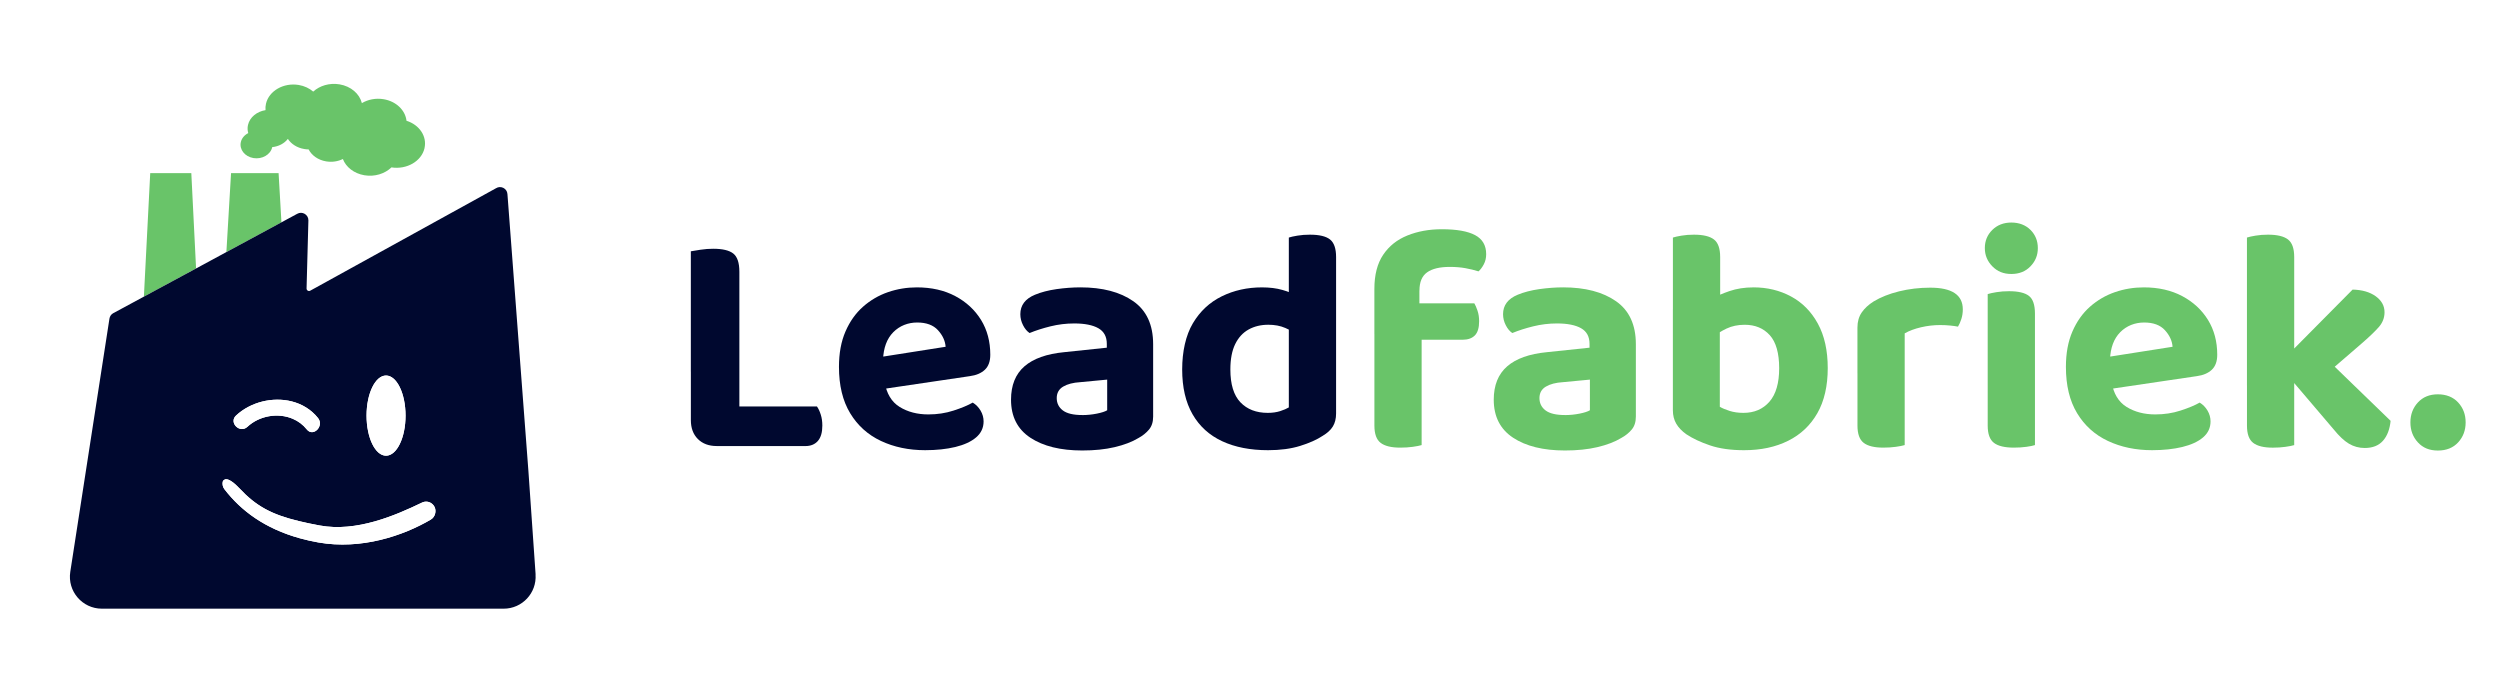 <?xml version="1.0" encoding="UTF-8"?>
<svg id="Laag_2" data-name="Laag 2" xmlns="http://www.w3.org/2000/svg" xmlns:xlink="http://www.w3.org/1999/xlink" viewBox="0 0 884 238">
  <defs>
    <style>
      .cls-1 {
        fill: #69c469;
      }

      .cls-2 {
        fill: #fff;
      }

      .cls-3 {
        filter: url(#drop-shadow-1);
      }

      .cls-4 {
        fill: #00082f;
      }
    </style>
    <filter id="drop-shadow-1" x="1.52" y="5.56" width="211" height="233" filterUnits="userSpaceOnUse">
      <feOffset dx="2" dy="3"/>
      <feGaussianBlur result="blur" stdDeviation="4"/>
      <feFlood flood-color="#000" flood-opacity=".75"/>
      <feComposite in2="blur" operator="in"/>
      <feComposite in="SourceGraphic"/>
    </filter>
  </defs>
  <g id="Laag_1-2" data-name="Laag 1">
    <rect class="cls-2" width="884" height="238"/>
    <g>
      <g>
        <path class="cls-4" d="M261.44,131.42h-17.16v-42.56c.75-.15,1.9-.34,3.44-.56,1.54-.23,3.03-.34,4.46-.34,3.31,0,5.68.56,7.11,1.69,1.43,1.13,2.15,3.27,2.15,6.44v35.34ZM244.28,109.97h17.16v46.85l-8.01.9c-2.79,0-5.01-.83-6.66-2.48-1.66-1.66-2.48-3.88-2.48-6.66v-38.61ZM253.42,157.72v-14h35.45c.53.75.98,1.71,1.35,2.88.38,1.17.56,2.47.56,3.9,0,2.41-.53,4.22-1.58,5.42-1.05,1.2-2.52,1.81-4.4,1.81h-31.38Z"/>
        <path class="cls-4" d="M307.05,138.31l-.68-11.29,28-4.4c-.15-2.11-1.06-4.06-2.71-5.87-1.66-1.81-4.1-2.71-7.34-2.71s-6.21,1.15-8.47,3.44c-2.26,2.3-3.46,5.55-3.61,9.76l.56,7.79c.68,4.14,2.45,7.09,5.31,8.86,2.86,1.77,6.25,2.65,10.16,2.65,3.16,0,6.13-.45,8.92-1.36,2.78-.9,5.04-1.84,6.77-2.82,1.13.68,2.05,1.62,2.77,2.82.71,1.2,1.07,2.48,1.07,3.84,0,2.26-.89,4.14-2.65,5.65-1.77,1.51-4.22,2.63-7.34,3.39-3.12.75-6.68,1.13-10.67,1.13-5.8,0-11.01-1.09-15.64-3.27-4.63-2.18-8.26-5.46-10.89-9.82-2.64-4.36-3.95-9.82-3.95-16.37,0-4.82.77-8.99,2.31-12.53,1.54-3.54,3.61-6.45,6.21-8.75,2.6-2.29,5.53-4.01,8.81-5.14s6.68-1.69,10.22-1.69c5.19,0,9.73,1.04,13.6,3.1,3.88,2.07,6.9,4.87,9.09,8.41,2.18,3.54,3.27,7.64,3.27,12.31,0,2.33-.64,4.1-1.92,5.31-1.28,1.2-3.05,1.96-5.31,2.26l-35.9,5.31Z"/>
        <path class="cls-4" d="M382.01,101.61c7.83,0,14.07,1.64,18.74,4.91,4.67,3.27,7,8.34,7,15.18v25.63c0,1.88-.49,3.41-1.47,4.57-.98,1.17-2.22,2.17-3.73,2.99-2.26,1.36-5.06,2.43-8.41,3.22-3.35.79-7.17,1.18-11.46,1.18-7.68,0-13.79-1.51-18.35-4.52-4.55-3.01-6.83-7.49-6.83-13.43,0-5.12,1.58-9.05,4.74-11.8,3.16-2.75,7.86-4.42,14.11-5.02l15.02-1.58v-1.35c0-2.56-1-4.4-2.99-5.53-2-1.13-4.84-1.69-8.52-1.69-2.86,0-5.66.34-8.41,1.02-2.75.68-5.21,1.47-7.39,2.37-.9-.6-1.68-1.52-2.31-2.77-.64-1.24-.96-2.54-.96-3.89,0-3.16,1.73-5.46,5.19-6.89,2.18-.9,4.72-1.56,7.62-1.98,2.9-.41,5.7-.62,8.41-.62ZM382.69,146.77c1.73,0,3.44-.17,5.14-.51,1.69-.34,2.92-.73,3.67-1.19v-10.84l-9.48.9c-2.56.15-4.59.68-6.1,1.58-1.51.9-2.26,2.26-2.26,4.06s.72,3.26,2.15,4.35c1.43,1.09,3.73,1.64,6.89,1.64Z"/>
        <path class="cls-4" d="M455.73,144.06v-33.98h16.71v36.13c0,1.81-.38,3.33-1.13,4.57-.75,1.24-1.96,2.35-3.61,3.33-2.03,1.35-4.69,2.54-7.96,3.56s-7.06,1.52-11.35,1.52c-6.25,0-11.65-1.05-16.2-3.16-4.55-2.11-8.06-5.29-10.5-9.54-2.45-4.25-3.67-9.54-3.67-15.86s1.26-12.06,3.78-16.31c2.52-4.25,5.93-7.43,10.22-9.54,4.29-2.11,9.03-3.16,14.22-3.16,2.71,0,5.12.3,7.22.9,2.11.6,3.84,1.32,5.19,2.15v13.77c-1.06-.9-2.45-1.73-4.18-2.48-1.73-.75-3.73-1.13-5.98-1.13-2.63,0-4.97.56-7,1.69-2.03,1.13-3.61,2.86-4.74,5.19-1.13,2.33-1.69,5.31-1.69,8.92,0,5.27,1.18,9.14,3.56,11.63,2.37,2.48,5.59,3.73,9.65,3.73,1.65,0,3.12-.21,4.4-.62,1.28-.41,2.29-.85,3.05-1.3ZM472.44,113.36l-16.71.11v-29.47c.68-.23,1.69-.45,3.05-.68,1.36-.23,2.82-.34,4.4-.34,3.31,0,5.68.56,7.11,1.69,1.43,1.13,2.15,3.2,2.15,6.21v22.47Z"/>
        <path class="cls-1" d="M501.9,102.74v15.35h-15.92v-15.92c0-4.97,1.03-8.99,3.11-12.08,2.07-3.09,4.93-5.36,8.58-6.83,3.65-1.47,7.69-2.2,12.14-2.2,5.27,0,9.2.7,11.8,2.09,2.6,1.39,3.9,3.63,3.9,6.72,0,1.35-.28,2.56-.85,3.61-.56,1.06-1.19,1.88-1.86,2.48-1.43-.45-2.97-.83-4.63-1.13-1.66-.3-3.5-.45-5.53-.45-3.54,0-6.21.64-8.01,1.92-1.81,1.28-2.71,3.42-2.71,6.43ZM485.98,114.82h16.71v42.56c-.75.23-1.81.43-3.16.62-1.35.19-2.82.28-4.4.28-3.16,0-5.47-.56-6.94-1.69s-2.2-3.16-2.2-6.1v-35.67ZM499.31,120.13v-12.87h22.01c.38.6.75,1.47,1.13,2.6.38,1.13.57,2.37.57,3.73,0,2.33-.51,4.01-1.52,5.02s-2.43,1.52-4.23,1.52h-17.95Z"/>
        <path class="cls-1" d="M552.7,101.61c7.83,0,14.07,1.64,18.74,4.91,4.67,3.27,7,8.34,7,15.18v25.63c0,1.88-.49,3.41-1.47,4.57-.98,1.17-2.22,2.17-3.73,2.99-2.26,1.36-5.06,2.43-8.41,3.22-3.35.79-7.17,1.18-11.46,1.18-7.68,0-13.79-1.51-18.35-4.52-4.55-3.01-6.83-7.49-6.83-13.43,0-5.12,1.58-9.05,4.74-11.8,3.16-2.75,7.86-4.42,14.11-5.02l15.02-1.58v-1.35c0-2.56-1-4.4-2.99-5.53-2-1.13-4.84-1.69-8.52-1.69-2.86,0-5.66.34-8.41,1.02-2.75.68-5.21,1.47-7.39,2.37-.9-.6-1.68-1.52-2.31-2.77-.64-1.24-.96-2.54-.96-3.89,0-3.16,1.73-5.46,5.19-6.89,2.18-.9,4.72-1.56,7.62-1.98,2.9-.41,5.7-.62,8.41-.62ZM553.38,146.77c1.73,0,3.44-.17,5.14-.51,1.69-.34,2.92-.73,3.67-1.19v-10.84l-9.48.9c-2.56.15-4.59.68-6.1,1.58-1.51.9-2.26,2.26-2.26,4.06s.72,3.26,2.15,4.35c1.43,1.09,3.73,1.64,6.89,1.64Z"/>
        <path class="cls-1" d="M608.25,113.24h-16.71v-29.24c.68-.23,1.69-.45,3.05-.68,1.36-.23,2.82-.34,4.4-.34,3.23,0,5.59.56,7.06,1.69,1.47,1.13,2.2,3.2,2.2,6.21v22.35ZM619.99,101.61c4.89,0,9.33,1.07,13.32,3.22,3.99,2.15,7.15,5.34,9.48,9.6,2.33,4.25,3.5,9.5,3.5,15.75s-1.22,11.63-3.67,15.92c-2.45,4.29-5.89,7.55-10.33,9.76-4.44,2.22-9.63,3.33-15.58,3.33-4.67,0-8.68-.56-12.02-1.69-3.35-1.13-6.15-2.45-8.41-3.95-1.58-1.13-2.77-2.37-3.56-3.73-.79-1.36-1.19-2.94-1.19-4.74v-35.79h16.6v34.55c.9.53,2.07,1.02,3.5,1.47,1.43.45,3.05.68,4.85.68,3.84,0,6.9-1.32,9.2-3.95,2.29-2.63,3.44-6.59,3.44-11.85s-1.11-9.24-3.33-11.68c-2.22-2.45-5.18-3.67-8.86-3.67-2.41,0-4.55.45-6.44,1.35-1.88.9-3.5,1.92-4.85,3.05l-.45-13.55c1.73-.98,3.85-1.9,6.38-2.77,2.52-.86,5.32-1.3,8.41-1.3Z"/>
        <path class="cls-1" d="M673.5,117.87v14.11h-16.71v-16.14c0-2.11.51-3.89,1.52-5.36s2.43-2.77,4.23-3.9c2.48-1.5,5.47-2.69,8.98-3.56,3.5-.86,7.17-1.3,11.01-1.3,7.68,0,11.52,2.56,11.52,7.68,0,1.2-.17,2.33-.51,3.39-.34,1.05-.73,1.96-1.19,2.71-.75-.15-1.68-.28-2.77-.39-1.09-.11-2.28-.17-3.56-.17-2.26,0-4.52.26-6.77.79-2.26.53-4.18,1.24-5.76,2.15ZM656.79,127.69l16.71.34v29.35c-.75.23-1.81.43-3.16.62-1.36.19-2.82.28-4.4.28-3.16,0-5.48-.56-6.94-1.69-1.47-1.13-2.2-3.16-2.2-6.1v-22.8Z"/>
        <path class="cls-1" d="M701.84,87.73c0-2.56.88-4.7,2.65-6.44,1.77-1.73,4.01-2.6,6.72-2.6s5.04.87,6.77,2.6c1.73,1.73,2.6,3.88,2.6,6.44s-.87,4.63-2.6,6.44c-1.73,1.81-3.99,2.71-6.77,2.71s-4.95-.9-6.72-2.71c-1.77-1.81-2.65-3.95-2.65-6.44ZM719.56,136.39h-16.71v-32.4c.68-.23,1.71-.45,3.1-.68,1.39-.23,2.88-.34,4.46-.34,3.23,0,5.57.55,7,1.64,1.43,1.09,2.15,3.18,2.15,6.27v25.51ZM702.85,127.69h16.71v29.69c-.68.23-1.69.43-3.05.62-1.36.19-2.82.28-4.4.28-3.24,0-5.59-.56-7.06-1.69-1.47-1.13-2.2-3.16-2.2-6.1v-22.8Z"/>
        <path class="cls-1" d="M740.9,138.31l-.68-11.29,28-4.4c-.15-2.11-1.06-4.06-2.71-5.87-1.66-1.81-4.1-2.71-7.34-2.71s-6.21,1.15-8.47,3.44c-2.26,2.3-3.46,5.55-3.61,9.76l.56,7.79c.68,4.14,2.45,7.09,5.31,8.86,2.86,1.77,6.25,2.65,10.16,2.65,3.16,0,6.13-.45,8.92-1.36,2.78-.9,5.04-1.84,6.77-2.82,1.13.68,2.05,1.62,2.77,2.82.71,1.2,1.07,2.48,1.07,3.84,0,2.26-.89,4.14-2.65,5.65-1.77,1.51-4.22,2.63-7.34,3.39-3.12.75-6.68,1.13-10.67,1.13-5.8,0-11.01-1.09-15.64-3.27-4.63-2.18-8.26-5.46-10.89-9.82-2.64-4.36-3.95-9.82-3.95-16.37,0-4.82.77-8.99,2.31-12.53,1.54-3.54,3.61-6.45,6.21-8.75,2.6-2.29,5.53-4.01,8.81-5.14,3.27-1.13,6.68-1.69,10.22-1.69,5.19,0,9.73,1.04,13.6,3.1,3.88,2.07,6.9,4.87,9.09,8.41,2.18,3.54,3.27,7.64,3.27,12.31,0,2.33-.64,4.1-1.92,5.31-1.28,1.2-3.05,1.96-5.31,2.26l-35.9,5.31Z"/>
        <path class="cls-1" d="M811.23,136.61l-16.71-.34v-52.27c.68-.23,1.69-.45,3.05-.68,1.36-.23,2.82-.34,4.4-.34,3.23,0,5.59.56,7.06,1.69,1.47,1.13,2.2,3.2,2.2,6.21v45.72ZM794.52,127.58l16.71.34v29.47c-.75.23-1.81.43-3.16.62-1.35.19-2.82.28-4.4.28-3.16,0-5.47-.56-6.94-1.69s-2.2-3.16-2.2-6.1v-22.92ZM818.45,135.82l-12.08-7.68,25.51-25.74c3.39.08,6.11.87,8.19,2.37,2.07,1.51,3.1,3.39,3.1,5.64,0,1.96-.68,3.71-2.03,5.25-1.35,1.54-3.43,3.52-6.21,5.93l-16.48,14.22ZM807.05,130.52l13.32-5.87,24.95,24.16c-.3,3.01-1.2,5.36-2.71,7.06-1.51,1.69-3.65,2.54-6.44,2.54-2.03,0-3.9-.51-5.59-1.52s-3.48-2.69-5.36-5.02l-18.18-21.34Z"/>
        <path class="cls-1" d="M852.32,149.37c0-2.78.88-5.14,2.65-7.06,1.77-1.92,4.12-2.88,7.06-2.88s5.4.96,7.17,2.88c1.77,1.92,2.65,4.27,2.65,7.06s-.89,5.14-2.65,7.06c-1.77,1.92-4.16,2.88-7.17,2.88s-5.29-.96-7.06-2.88c-1.77-1.92-2.65-4.27-2.65-7.06Z"/>
      </g>
      <g class="cls-3">
        <path class="cls-2" d="M34.03,222.8c-6.39,0-12.45-2.78-16.61-7.64-4.16-4.85-5.99-11.26-5.01-17.58l13.85-89.54c.62-4.02,2.99-7.46,6.51-9.46.07-.04,5.86-3.17,5.86-3.17l1.93-37.72c.29-5.62,4.93-10.04,10.56-10.04h14.53c2.69,0,5.15,1.01,7.03,2.67.03-.03.06-.06.09-.08-.42-2.04-.4-4.16.09-6.25.44-1.92,1.25-3.71,2.38-5.3.05-.26.1-.51.16-.77.99-4.3,3.62-7.95,7.26-10.37,2.96-7.25,10.42-12.12,19.07-12.12,1.22,0,2.46.1,3.67.31,1.09.18,2.15.44,3.19.78,2.36-.86,4.91-1.31,7.52-1.31,1.24,0,2.49.11,3.72.31,4.06.68,7.7,2.45,10.56,4.98.44-.03.88-.04,1.32-.04,1.24,0,2.5.11,3.73.31,6.58,1.1,12.06,5.13,14.88,10.53,6.49,4.33,9.86,11.96,8.11,19.58-1.95,8.48-9.56,14.53-18.77,15.1-3.24,1.84-7,2.85-10.84,2.85-1.24,0-2.49-.1-3.72-.31-3.83-.65-7.32-2.28-10.12-4.62-1.14,0-2.3-.1-3.43-.29-.12-.02-.25-.04-.37-.07,3.86,2.31,6.45,6.54,6.45,11.36,0,.1,0,.19,0,.29l-.19,7.15,50.65-27.93c2.04-1.2,4.34-1.83,6.7-1.83,6.92,0,12.7,5.39,13.19,12.29l7.41,97.82,2.55,36.71c.42,6.02-1.7,12.01-5.82,16.44-4.12,4.42-9.96,6.96-16.01,6.96H34.03Z"/>
        <path class="cls-2" d="M148.11,48.52c-1.06,4.62-6.28,7.63-11.7,6.79-2.3,2.23-5.89,3.4-9.56,2.78-3.7-.63-6.52-2.89-7.61-5.75-1.73.86-3.81,1.2-5.93.84-2.86-.48-5.1-2.12-6.18-4.23-.51,0-1.03-.05-1.54-.14-2.56-.42-4.62-1.78-5.8-3.58-1.24,1.61-3.28,2.69-5.54,2.91,0,.03,0,.05-.01.08-.6,2.6-3.57,4.3-6.63,3.79-3.05-.51-5.05-3.05-4.45-5.65.32-1.39,1.31-2.52,2.62-3.18-.27-.92-.32-1.9-.09-2.88.63-2.75,3.17-4.76,6.2-5.24-.07-.74-.02-1.5.16-2.27,1.05-4.56,6.24-7.52,11.58-6.63,2.02.34,3.78,1.19,5.12,2.35,2.29-2.09,5.76-3.16,9.3-2.57,4.08.68,7.09,3.38,7.91,6.64,2.16-1.28,4.91-1.85,7.69-1.38,4.48.75,7.68,3.93,8.09,7.62,4.55,1.43,7.32,5.51,6.36,9.69ZM65.65,58.22h-14.53l-2.24,43.66,18.45-9.96-1.68-33.7ZM96.51,58.22h-16.81l-1.66,27.91,19.47-10.52-1-17.39ZM176.12,212.22H34.03c-6.93,0-12.23-6.18-11.17-13.03l13.85-89.54c.12-.79.59-1.49,1.29-1.89l10.89-5.88,18.45-9.96,10.71-5.79,19.47-10.52,5.57-3.01c1.76-1.02,3.97.26,3.97,2.29l-.65,24.12c0,.7.77,1.12,1.35.74l65.62-36.19c1.69-1.08,3.92.05,4.06,2.05l7.41,97.86,2.55,36.65c.46,6.53-4.72,12.09-11.27,12.09ZM127.61,143.96c0,7.82,3.09,14.17,6.89,14.17s6.9-6.35,6.9-14.17-3.09-14.18-6.9-14.18-6.89,6.35-6.89,14.18ZM85.47,147.94c4.26-3.97,10.85-5.08,16.07-2.84,1.88.8,3.59,2.05,4.94,3.74,2.26,2.86,6.24-1.17,3.99-3.99-2.44-3.07-5.72-4.99-9.29-5.9-6.77-1.72-14.58.21-19.71,4.99-2.67,2.49,1.34,6.48,4,4ZM147.25,174.72c-9.43,4.56-23.18,10.53-36.19,8.1-2.74-.51-5.2-1.02-7.44-1.57-9.55-2.31-15.07-5.27-20.95-11.57-1.52-1.62-3.99-3.76-5.19-3.11-.27.15-.64.33-.73.85-.16.9.04,1.83.61,2.56,5.9,7.69,14.4,13.95,26.62,17.35,2.08.58,4.27,1.08,6.57,1.49,15.26,2.71,30.15-2.42,39.76-8.07.85-.49,1.44-1.32,1.6-2.29l.04-.17c.47-2.65-2.27-4.73-4.69-3.56ZM134.5,129.79c-3.81,0-6.89,6.35-6.89,14.18s3.09,14.17,6.89,14.17,6.9-6.35,6.9-14.17-3.09-14.18-6.9-14.18ZM147.25,174.72c-9.43,4.56-23.18,10.53-36.19,8.1-2.74-.51-5.2-1.02-7.44-1.57-9.55-2.31-15.07-5.27-20.95-11.57-1.52-1.62-3.99-3.76-5.19-3.11-.27.15-.64.33-.73.85-.16.9.04,1.83.61,2.56,5.9,7.69,14.4,13.95,26.62,17.35,2.08.58,4.27,1.08,6.57,1.49,15.26,2.71,30.15-2.42,39.76-8.07.85-.49,1.44-1.32,1.6-2.29l.04-.17c.47-2.65-2.27-4.73-4.69-3.56ZM110.47,144.84c-2.44-3.07-5.72-4.99-9.29-5.9-6.77-1.72-14.58.21-19.71,4.99-2.67,2.49,1.34,6.48,4,4,4.26-3.97,10.85-5.08,16.07-2.84,1.88.8,3.59,2.05,4.94,3.74,2.26,2.86,6.24-1.17,3.99-3.99Z"/>
        <g>
          <g>
            <path class="cls-1" d="M148.11,49.4c-1.06,4.62-6.28,7.63-11.7,6.79-2.3,2.23-5.89,3.4-9.56,2.78-3.7-.63-6.52-2.89-7.61-5.75-1.73.86-3.81,1.2-5.93.84-2.86-.48-5.1-2.12-6.18-4.23-.51,0-1.03-.05-1.54-.14-2.56-.42-4.62-1.78-5.8-3.58-1.24,1.61-3.28,2.69-5.54,2.91,0,.03,0,.05-.01.08-.6,2.6-3.57,4.3-6.63,3.79-3.05-.51-5.05-3.05-4.45-5.65.32-1.39,1.31-2.52,2.62-3.18-.27-.92-.32-1.9-.09-2.88.63-2.75,3.17-4.76,6.2-5.24-.07-.74-.02-1.5.16-2.27,1.05-4.56,6.24-7.52,11.58-6.63,2.02.34,3.78,1.19,5.12,2.35,2.29-2.09,5.76-3.16,9.3-2.57,4.08.68,7.09,3.38,7.91,6.64,2.16-1.28,4.91-1.85,7.69-1.38,4.48.75,7.68,3.93,8.09,7.62,4.55,1.43,7.32,5.51,6.36,9.69Z"/>
            <polygon class="cls-1" points="67.33 91.92 48.88 101.89 51.12 58.22 65.65 58.22 67.33 91.92"/>
            <polygon class="cls-1" points="97.52 75.62 78.05 86.13 79.7 58.22 96.51 58.22 97.52 75.62"/>
          </g>
          <path class="cls-4" d="M187.39,200.13l-2.55-36.65-7.41-97.86c-.13-2-2.36-3.13-4.06-2.05l-65.62,36.19c-.58.38-1.35-.04-1.35-.74l.65-24.12c0-2.04-2.2-3.31-3.97-2.29l-5.57,3.01-19.47,10.52-10.71,5.79-18.45,9.96-10.89,5.88c-.7.4-1.16,1.09-1.29,1.89l-13.85,89.54c-1.06,6.85,4.24,13.03,11.17,13.03h142.08c6.55,0,11.73-5.55,11.27-12.09ZM134.5,129.79c3.81,0,6.9,6.35,6.9,14.18s-3.09,14.17-6.9,14.17-6.89-6.35-6.89-14.17,3.09-14.18,6.89-14.18ZM81.47,143.93c5.13-4.78,12.94-6.71,19.71-4.99,3.57.91,6.85,2.83,9.29,5.9,2.25,2.82-1.74,6.85-3.99,3.99-1.35-1.69-3.06-2.94-4.94-3.74-5.22-2.24-11.81-1.13-16.07,2.84-2.66,2.48-6.67-1.52-4-4ZM151.94,178.28l-.04.17c-.17.97-.76,1.8-1.6,2.29-9.61,5.65-24.5,10.77-39.76,8.07-2.3-.41-4.49-.91-6.57-1.49-12.23-3.4-20.72-9.66-26.62-17.35-.56-.72-.77-1.66-.61-2.56.09-.51.46-.7.73-.85,1.2-.65,3.68,1.49,5.19,3.11,5.88,6.3,11.41,9.26,20.95,11.57,2.24.55,4.7,1.06,7.44,1.57,13,2.42,26.75-3.54,36.19-8.1,2.42-1.17,5.16.91,4.69,3.56Z"/>
          <g>
            <path class="cls-2" d="M141.4,143.96c0,7.82-3.09,14.17-6.9,14.17s-6.89-6.35-6.89-14.17,3.09-14.18,6.89-14.18,6.9,6.35,6.9,14.18Z"/>
            <path class="cls-2" d="M151.94,178.28l-.04.17c-.17.97-.76,1.8-1.6,2.29-9.61,5.65-24.5,10.77-39.76,8.07-2.3-.41-4.49-.91-6.57-1.49-12.23-3.4-20.72-9.66-26.62-17.35-.56-.72-.77-1.66-.61-2.56.09-.51.46-.7.73-.85,1.2-.65,3.68,1.49,5.19,3.11,5.88,6.3,11.41,9.26,20.95,11.57,2.24.55,4.7,1.06,7.44,1.57,13,2.42,26.75-3.54,36.19-8.1,2.42-1.17,5.16.91,4.69,3.56Z"/>
            <path class="cls-2" d="M106.47,148.84c-1.35-1.69-3.06-2.94-4.94-3.74-5.22-2.24-11.81-1.13-16.07,2.84-2.66,2.48-6.67-1.52-4-4,5.13-4.78,12.94-6.71,19.71-4.99,3.57.91,6.85,2.83,9.29,5.9,2.25,2.82-1.74,6.85-3.99,3.99Z"/>
          </g>
        </g>
      </g>
    </g>
  </g>
</svg>
